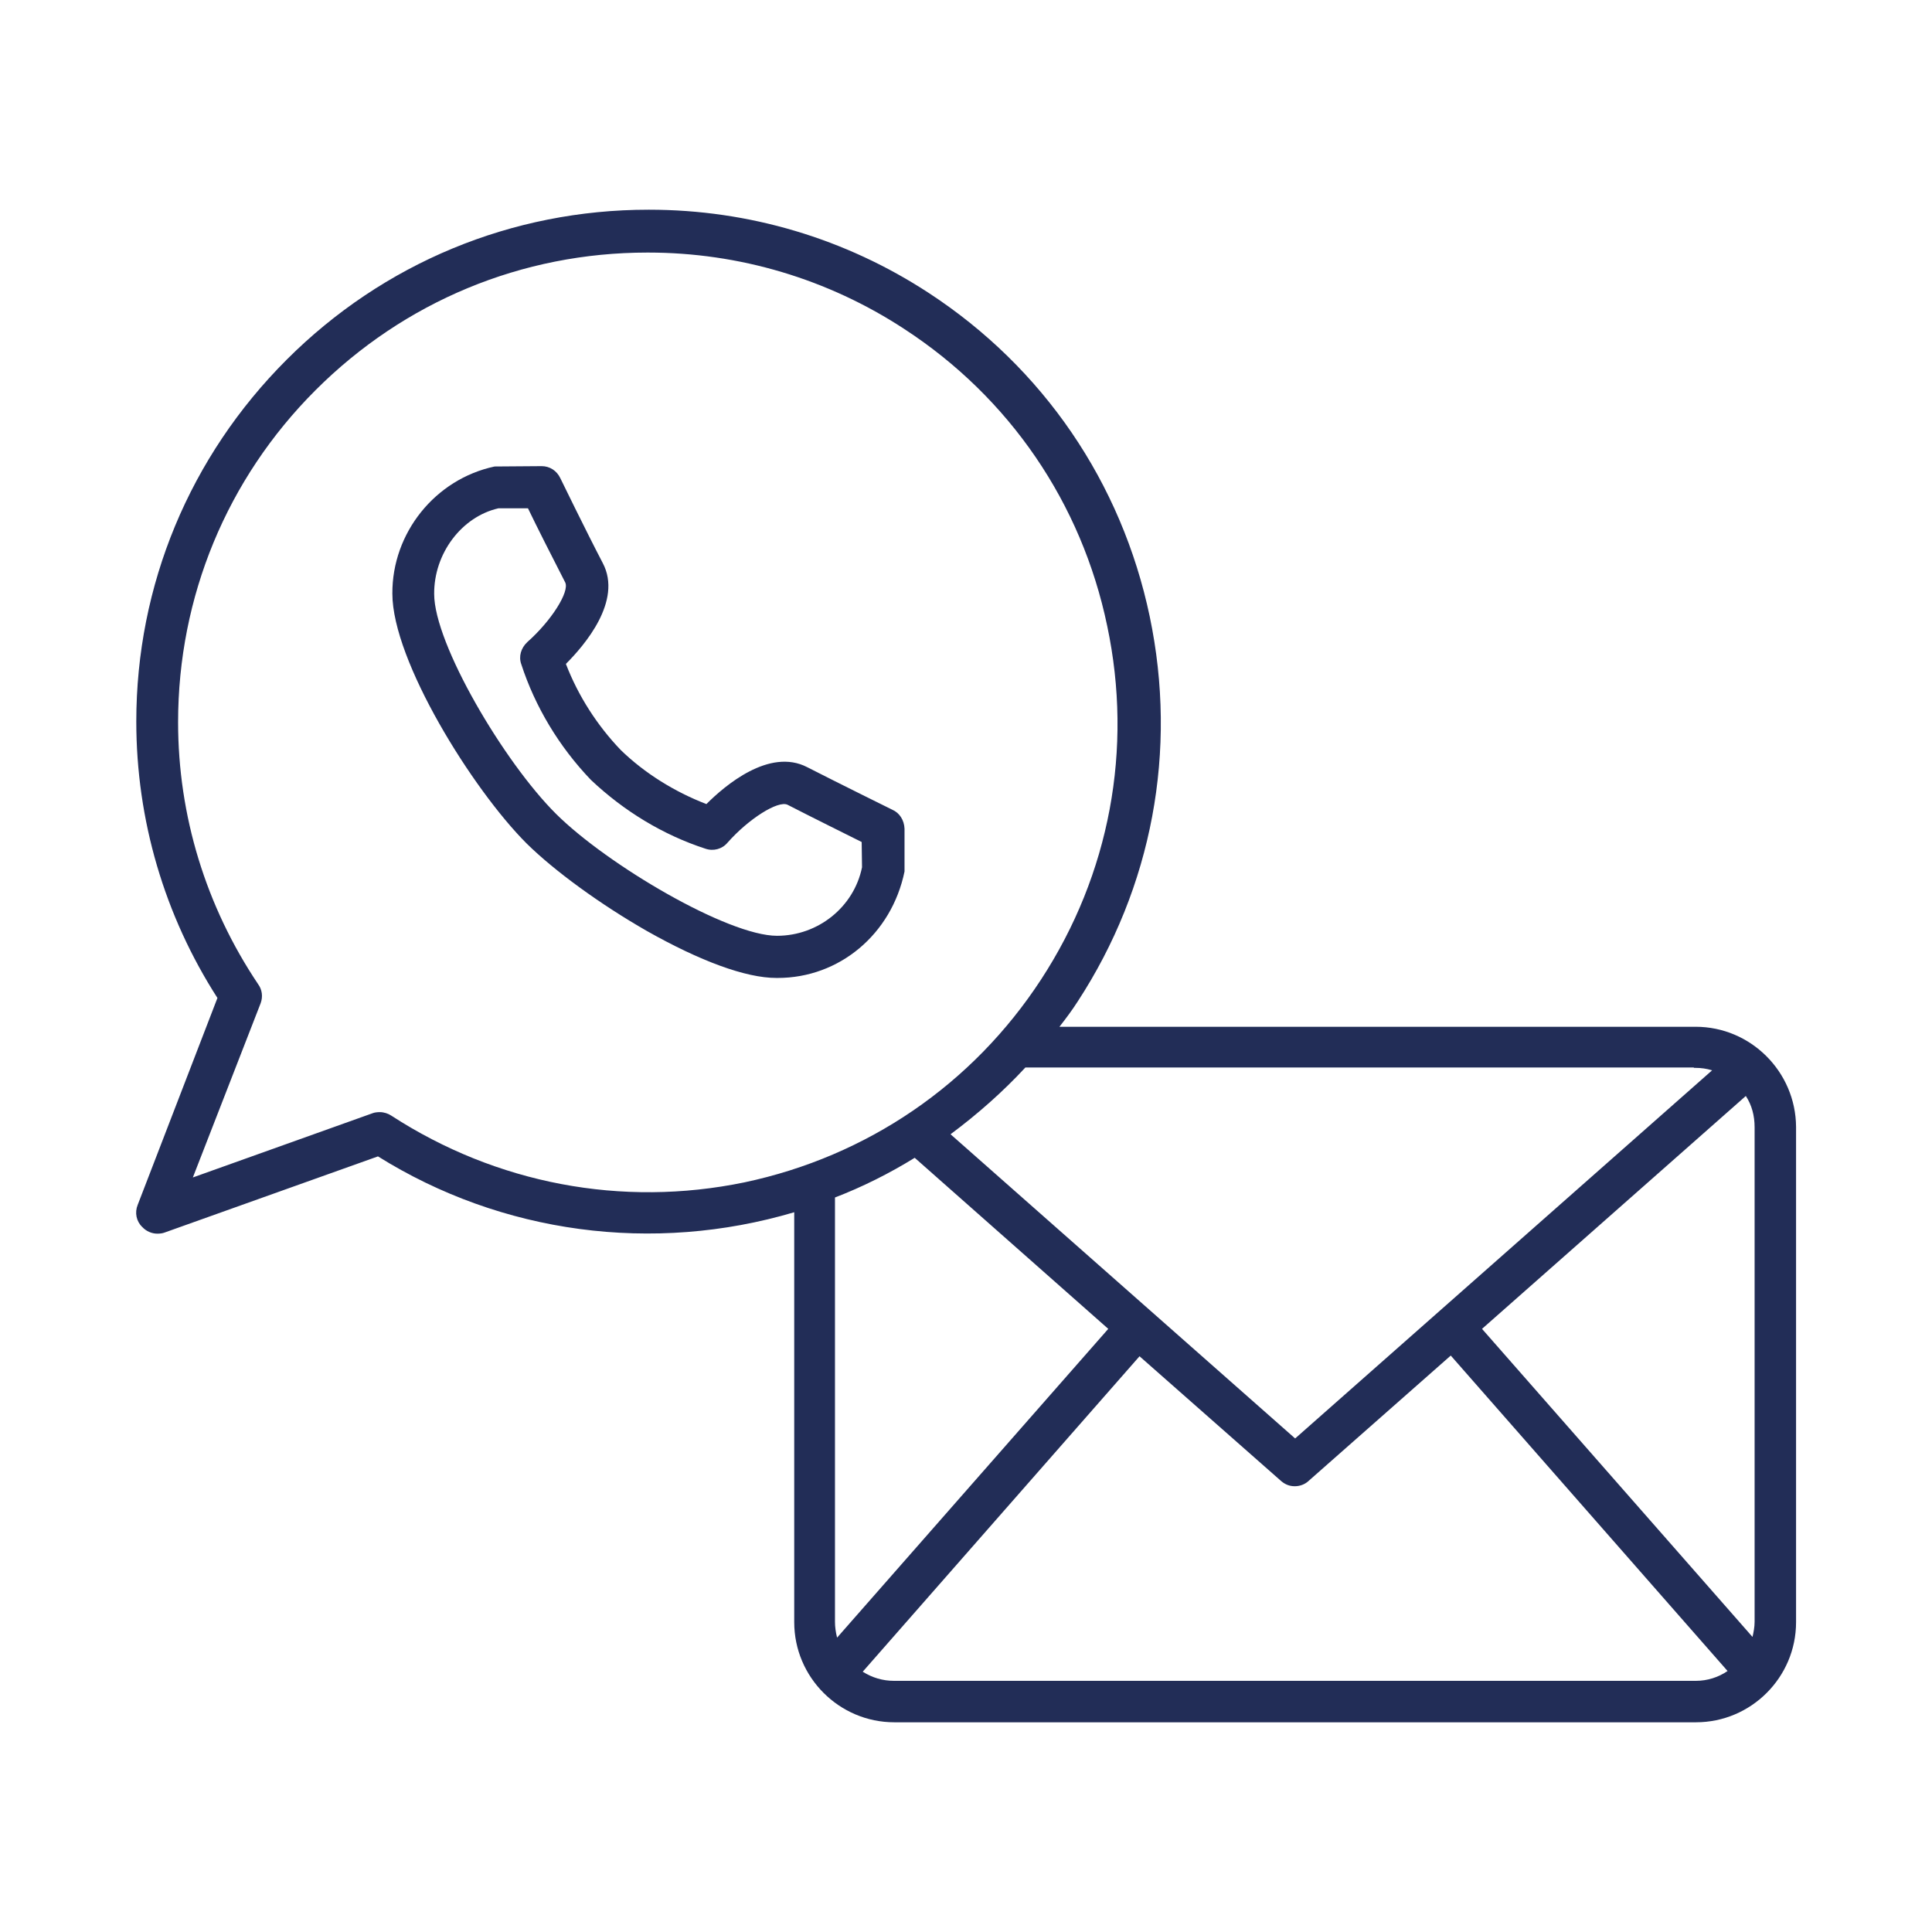 <svg xmlns="http://www.w3.org/2000/svg" xmlns:xlink="http://www.w3.org/1999/xlink" id="Layer_1" x="0px" y="0px" viewBox="0 0 550 550" style="enable-background:new 0 0 550 550;" xml:space="preserve"><style type="text/css">	.st0{fill:#222D57;}</style><g>	<path class="st0" d="M184.1,265c15.2,8.6,28.2,13.4,36.9,13.4h0.4c17.5,0,32.4-12.4,36.1-30.3v-12.2c-0.1-2.4-1.4-4.5-3.5-5.4  c-0.2-0.1-15-7.4-24.2-12.1c-10.8-5.6-23.5,5.3-28.7,10.5c-9.1-3.5-17.6-8.8-24.4-15.4c-6.7-7-12.1-15.4-15.6-24.5  c5.2-5.2,16.2-17.9,10.5-28.7c-4.8-9.2-12-24-12.1-24.2c-1-2.1-3-3.4-5.3-3.4l-13.4,0.1c-16.9,3.6-29.2,18.9-29.1,36.2  c0,19.1,22.8,55.7,38.2,71.1C157.9,248,171,257.5,184.1,265z M150.1,182.8c-1.8,1.7-2.5,4.1-1.7,6.3c3.9,12,10.7,23.4,19.8,32.9  c9.4,8.9,20.6,15.7,32.6,19.6c2.3,0.8,4.8,0.1,6.3-1.7c6-6.8,14.4-12.1,17.1-10.8c6.8,3.5,16.3,8.2,21.1,10.6l0.1,7.2  c-2.3,11.3-12.5,19.5-24.2,19.5c-14,0-48.3-20.2-62.9-34.7c-14.8-14.7-34.7-48.4-34.7-62.6c-0.1-11.5,7.8-22,18.3-24.4h8.4  c2.3,4.8,7.1,14.3,10.6,21.1C162.2,168.4,157,176.7,150.1,182.8z"></path>	<path class="st0" d="M482.7,292.3H301.6c1.8-2.3,3.6-4.7,5.2-7.2c21.2-32.5,28.5-71.4,20.5-109.6c-8-38.1-30.3-70.8-62.9-92.1  c-23.7-15.5-51.2-23.7-79.6-23.7h-0.2c-38.9,0-75.5,15.2-103,42.7C54,130,38.8,166.6,38.8,205.4c0,28,8,55.2,23.1,78.7L39.2,343  c-0.9,2.2-0.4,4.7,1.3,6.3c1.1,1.2,2.7,1.9,4.3,1.9c0.7,0,1.5-0.1,2-0.3l60.8-21.7c35.2,22,78.3,27.8,118.5,15.9v116.7  c0,15.7,12.8,28.5,28.5,28.5h228.2c15.7,0,28.5-12.8,28.5-28.5v-141C511.2,305.1,498.4,292.3,482.7,292.3z M74.2,285.6  c0.7-1.9,0.4-3.9-0.7-5.4c-14.9-22.2-22.8-48-22.8-74.6c0-35.7,13.9-69.3,39.1-94.5c25.3-25.3,58.8-39.2,94.5-39.2h0.2  c25.9,0,51.2,7.5,73,21.8c29.9,19.5,50.4,49.5,57.7,84.5c7.4,35,0.7,70.7-18.8,100.6s-49.5,50.4-84.5,57.8  c-34.9,7.2-70.6,0.4-100.5-19c-0.9-0.6-2.1-1-3.3-1c-0.7,0-1.5,0.1-2,0.3l-51.2,18.3L74.2,285.6z M482.7,304c1.5,0,3.1,0.2,4.7,0.7  L368.7,409.5l-98.1-86.6c7.8-5.8,15-12.2,21.3-19h190.3v0.1H482.7z M324.4,386.1l40.4,35.6c1.1,0.9,2.3,1.4,3.8,1.4  c1.4,0,2.8-0.5,3.8-1.4l40.6-35.8l78.8,89.8c-2.6,1.8-5.8,2.8-9,2.8H254.5c-3.2,0-6.2-0.9-8.9-2.6L324.4,386.1z M315.5,378.3  l-77.2,87.9c-0.4-1.6-0.6-3.1-0.6-4.5V340.9c7.8-3,15.4-6.8,22.7-11.3L315.5,378.3z M421.9,378.3L497,312c1.7,2.6,2.5,5.6,2.5,8.9  v140.8c0,1.5-0.3,3-0.6,4.3L421.9,378.3z"></path></g></svg>